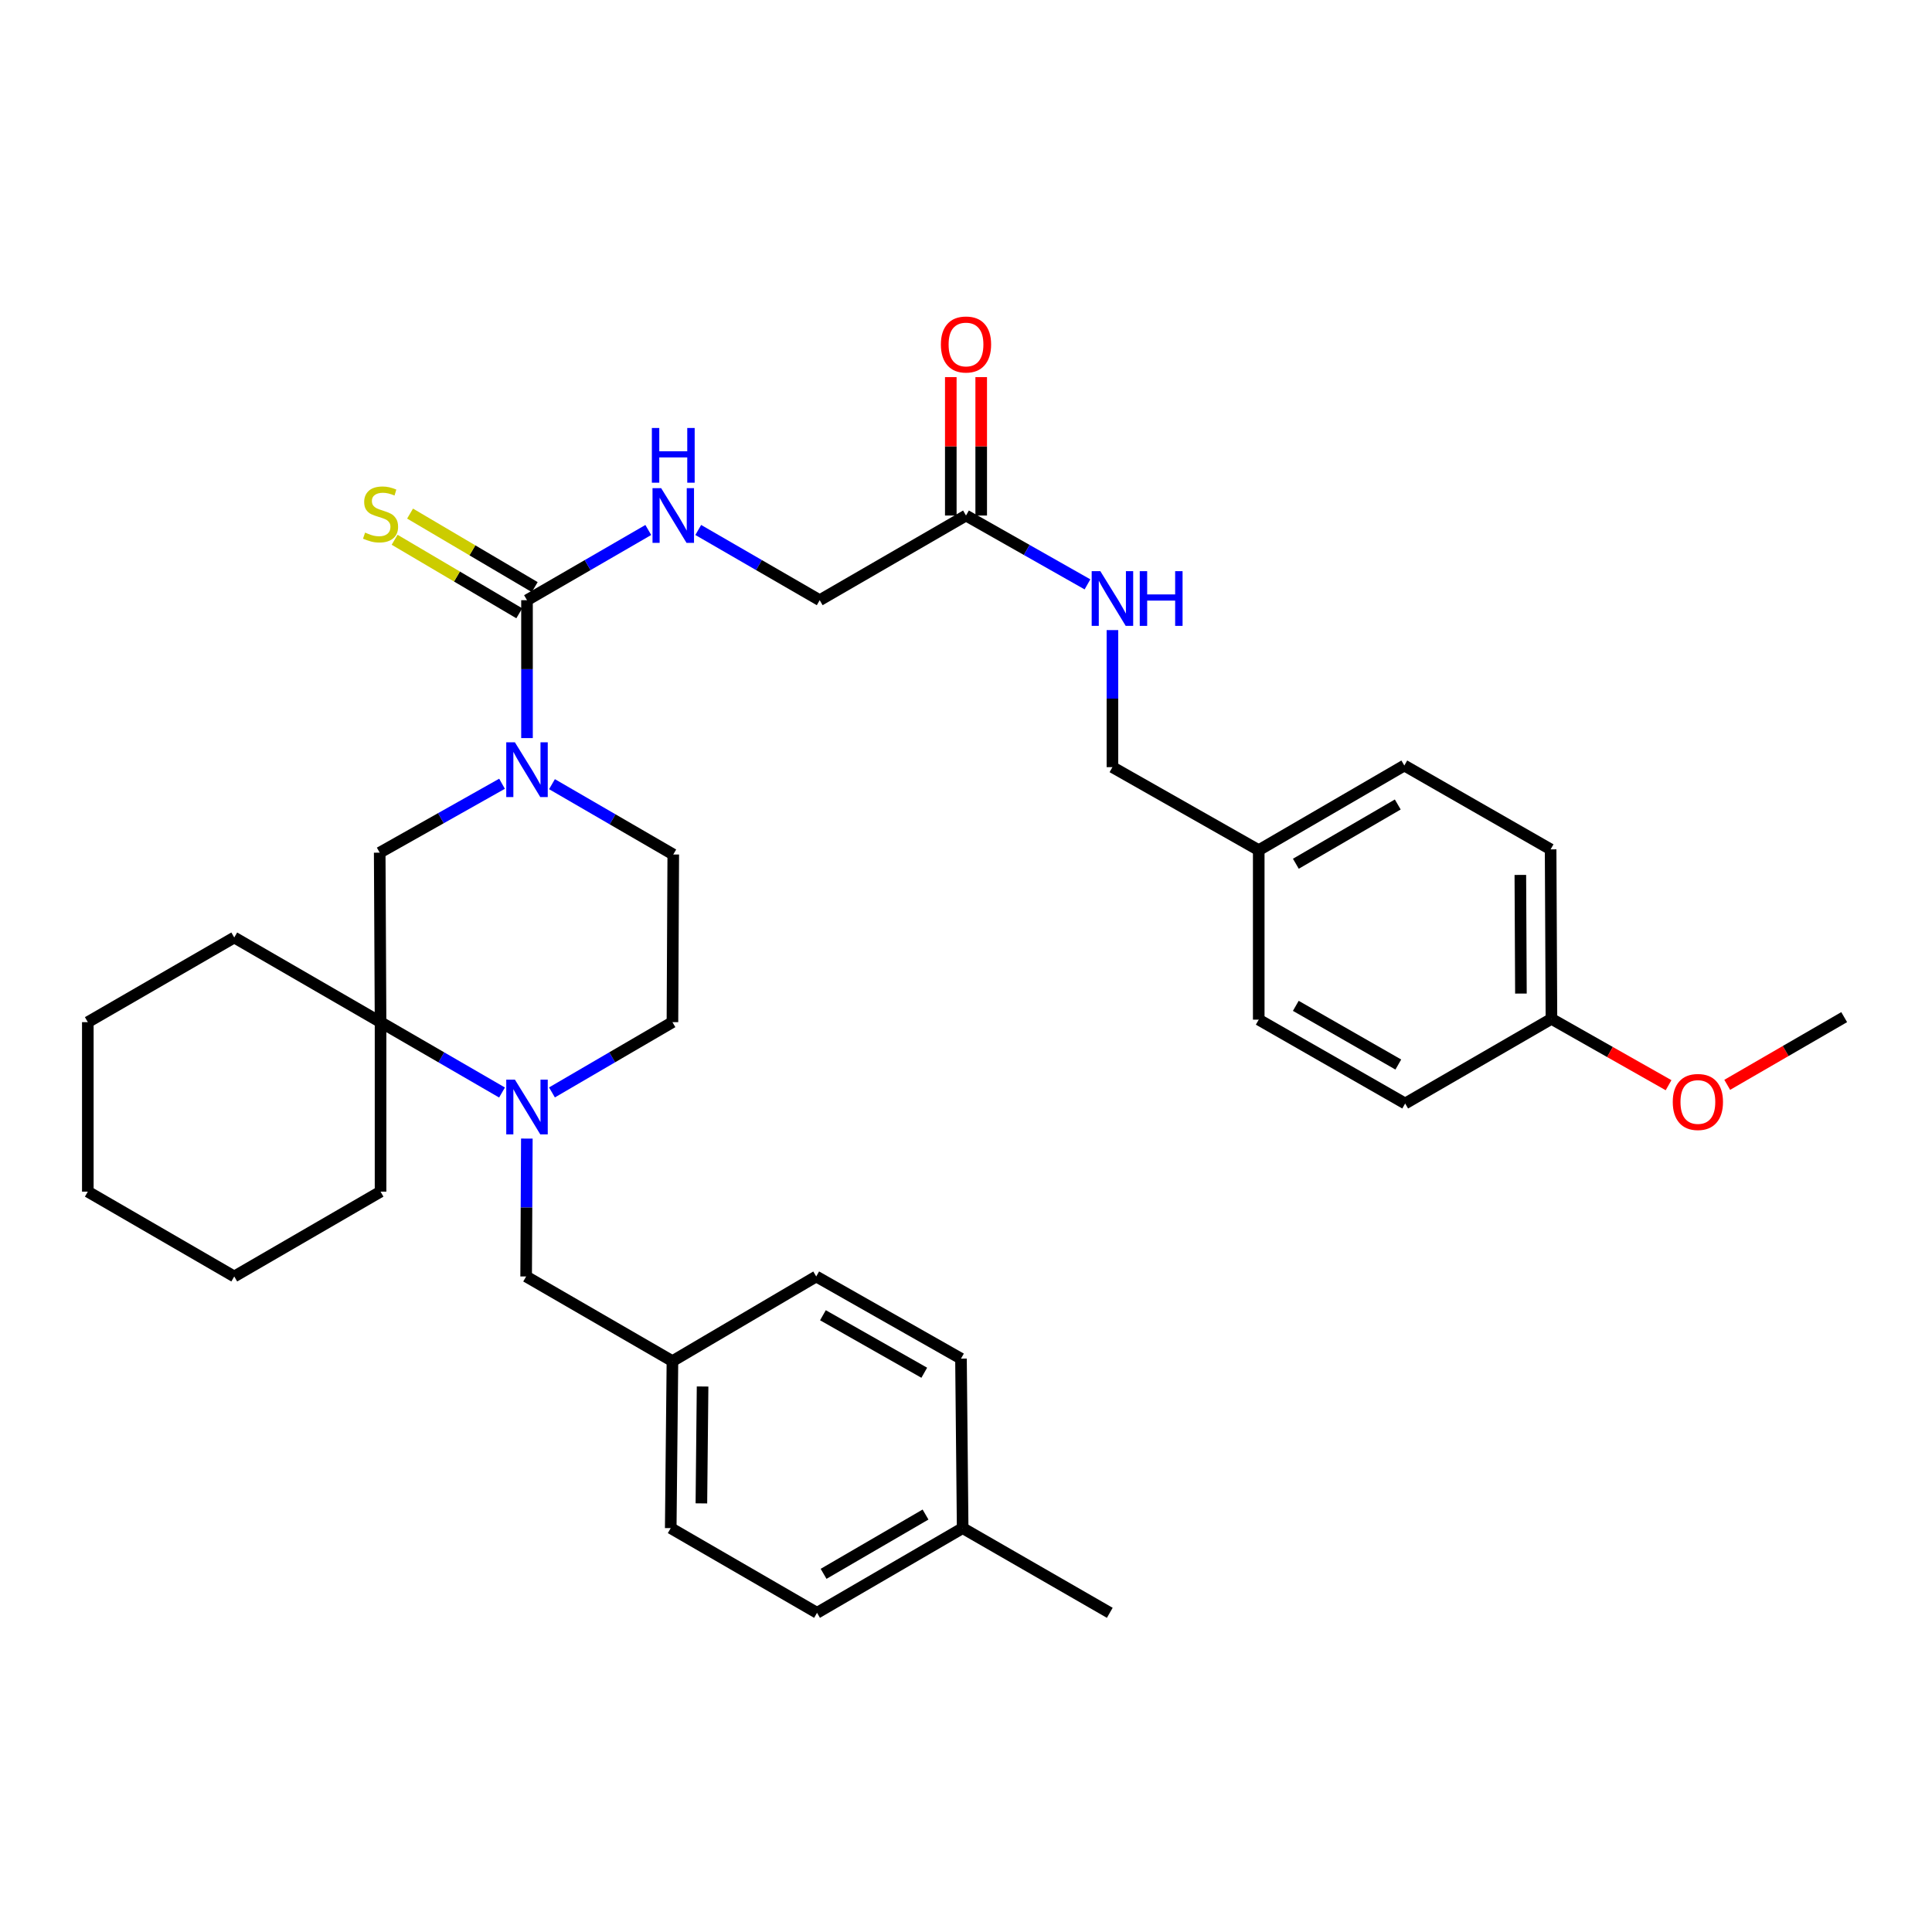 <?xml version='1.0' encoding='iso-8859-1'?>
<svg version='1.1' baseProfile='full'
              xmlns='http://www.w3.org/2000/svg'
                      xmlns:rdkit='http://www.rdkit.org/xml'
                      xmlns:xlink='http://www.w3.org/1999/xlink'
                  xml:space='preserve'
width='1000px' height='1000px' viewBox='0 0 1000 1000'>
<!-- END OF HEADER -->
<rect style='opacity:1.0;fill:#FFFFFF;stroke:none' width='1000' height='1000' x='0' y='0'> </rect>
<path class='bond-0' d='M 272.775,382.034 L 272.775,346.347' style='fill:none;fill-rule:evenodd;stroke:#0000FF;stroke-width:6px;stroke-linecap:butt;stroke-linejoin:miter;stroke-opacity:1' />
<path class='bond-0' d='M 272.775,346.347 L 272.775,310.66' style='fill:none;fill-rule:evenodd;stroke:#000000;stroke-width:6px;stroke-linecap:butt;stroke-linejoin:miter;stroke-opacity:1' />
<path class='bond-3' d='M 259.848,405.67 L 228.192,423.503' style='fill:none;fill-rule:evenodd;stroke:#0000FF;stroke-width:6px;stroke-linecap:butt;stroke-linejoin:miter;stroke-opacity:1' />
<path class='bond-3' d='M 228.192,423.503 L 196.536,441.337' style='fill:none;fill-rule:evenodd;stroke:#000000;stroke-width:6px;stroke-linecap:butt;stroke-linejoin:miter;stroke-opacity:1' />
<path class='bond-8' d='M 285.703,405.884 L 317.093,424.087' style='fill:none;fill-rule:evenodd;stroke:#0000FF;stroke-width:6px;stroke-linecap:butt;stroke-linejoin:miter;stroke-opacity:1' />
<path class='bond-8' d='M 317.093,424.087 L 348.482,442.29' style='fill:none;fill-rule:evenodd;stroke:#000000;stroke-width:6px;stroke-linecap:butt;stroke-linejoin:miter;stroke-opacity:1' />
<path class='bond-4' d='M 272.775,310.66 L 304.165,292.489' style='fill:none;fill-rule:evenodd;stroke:#000000;stroke-width:6px;stroke-linecap:butt;stroke-linejoin:miter;stroke-opacity:1' />
<path class='bond-4' d='M 304.165,292.489 L 335.555,274.319' style='fill:none;fill-rule:evenodd;stroke:#0000FF;stroke-width:6px;stroke-linecap:butt;stroke-linejoin:miter;stroke-opacity:1' />
<path class='bond-6' d='M 276.772,303.883 L 244.511,284.856' style='fill:none;fill-rule:evenodd;stroke:#000000;stroke-width:6px;stroke-linecap:butt;stroke-linejoin:miter;stroke-opacity:1' />
<path class='bond-6' d='M 244.511,284.856 L 212.25,265.829' style='fill:none;fill-rule:evenodd;stroke:#CCCC00;stroke-width:6px;stroke-linecap:butt;stroke-linejoin:miter;stroke-opacity:1' />
<path class='bond-6' d='M 268.778,317.437 L 236.517,298.41' style='fill:none;fill-rule:evenodd;stroke:#000000;stroke-width:6px;stroke-linecap:butt;stroke-linejoin:miter;stroke-opacity:1' />
<path class='bond-6' d='M 236.517,298.41 L 204.256,279.383' style='fill:none;fill-rule:evenodd;stroke:#CCCC00;stroke-width:6px;stroke-linecap:butt;stroke-linejoin:miter;stroke-opacity:1' />
<path class='bond-1' d='M 285.694,565.439 L 316.874,547.252' style='fill:none;fill-rule:evenodd;stroke:#0000FF;stroke-width:6px;stroke-linecap:butt;stroke-linejoin:miter;stroke-opacity:1' />
<path class='bond-1' d='M 316.874,547.252 L 348.054,529.064' style='fill:none;fill-rule:evenodd;stroke:#000000;stroke-width:6px;stroke-linecap:butt;stroke-linejoin:miter;stroke-opacity:1' />
<path class='bond-7' d='M 272.692,589.328 L 272.511,625.015' style='fill:none;fill-rule:evenodd;stroke:#0000FF;stroke-width:6px;stroke-linecap:butt;stroke-linejoin:miter;stroke-opacity:1' />
<path class='bond-7' d='M 272.511,625.015 L 272.33,660.702' style='fill:none;fill-rule:evenodd;stroke:#000000;stroke-width:6px;stroke-linecap:butt;stroke-linejoin:miter;stroke-opacity:1' />
<path class='bond-34' d='M 259.845,565.485 L 228.409,547.274' style='fill:none;fill-rule:evenodd;stroke:#0000FF;stroke-width:6px;stroke-linecap:butt;stroke-linejoin:miter;stroke-opacity:1' />
<path class='bond-34' d='M 228.409,547.274 L 196.973,529.064' style='fill:none;fill-rule:evenodd;stroke:#000000;stroke-width:6px;stroke-linecap:butt;stroke-linejoin:miter;stroke-opacity:1' />
<path class='bond-2' d='M 196.973,529.064 L 196.536,441.337' style='fill:none;fill-rule:evenodd;stroke:#000000;stroke-width:6px;stroke-linecap:butt;stroke-linejoin:miter;stroke-opacity:1' />
<path class='bond-26' d='M 196.973,529.064 L 121.249,485.248' style='fill:none;fill-rule:evenodd;stroke:#000000;stroke-width:6px;stroke-linecap:butt;stroke-linejoin:miter;stroke-opacity:1' />
<path class='bond-27' d='M 196.973,529.064 L 196.973,616.791' style='fill:none;fill-rule:evenodd;stroke:#000000;stroke-width:6px;stroke-linecap:butt;stroke-linejoin:miter;stroke-opacity:1' />
<path class='bond-12' d='M 361.411,274.311 L 392.843,292.485' style='fill:none;fill-rule:evenodd;stroke:#0000FF;stroke-width:6px;stroke-linecap:butt;stroke-linejoin:miter;stroke-opacity:1' />
<path class='bond-12' d='M 392.843,292.485 L 424.276,310.66' style='fill:none;fill-rule:evenodd;stroke:#000000;stroke-width:6px;stroke-linecap:butt;stroke-linejoin:miter;stroke-opacity:1' />
<path class='bond-5' d='M 500,266.836 L 424.276,310.66' style='fill:none;fill-rule:evenodd;stroke:#000000;stroke-width:6px;stroke-linecap:butt;stroke-linejoin:miter;stroke-opacity:1' />
<path class='bond-10' d='M 500,266.836 L 531.438,284.654' style='fill:none;fill-rule:evenodd;stroke:#000000;stroke-width:6px;stroke-linecap:butt;stroke-linejoin:miter;stroke-opacity:1' />
<path class='bond-10' d='M 531.438,284.654 L 562.876,302.473' style='fill:none;fill-rule:evenodd;stroke:#0000FF;stroke-width:6px;stroke-linecap:butt;stroke-linejoin:miter;stroke-opacity:1' />
<path class='bond-11' d='M 507.868,266.836 L 507.868,231.018' style='fill:none;fill-rule:evenodd;stroke:#000000;stroke-width:6px;stroke-linecap:butt;stroke-linejoin:miter;stroke-opacity:1' />
<path class='bond-11' d='M 507.868,231.018 L 507.868,195.201' style='fill:none;fill-rule:evenodd;stroke:#FF0000;stroke-width:6px;stroke-linecap:butt;stroke-linejoin:miter;stroke-opacity:1' />
<path class='bond-11' d='M 492.132,266.836 L 492.132,231.018' style='fill:none;fill-rule:evenodd;stroke:#000000;stroke-width:6px;stroke-linecap:butt;stroke-linejoin:miter;stroke-opacity:1' />
<path class='bond-11' d='M 492.132,231.018 L 492.132,195.201' style='fill:none;fill-rule:evenodd;stroke:#FF0000;stroke-width:6px;stroke-linecap:butt;stroke-linejoin:miter;stroke-opacity:1' />
<path class='bond-13' d='M 272.33,660.702 L 348.054,704.518' style='fill:none;fill-rule:evenodd;stroke:#000000;stroke-width:6px;stroke-linecap:butt;stroke-linejoin:miter;stroke-opacity:1' />
<path class='bond-9' d='M 348.482,442.29 L 348.054,529.064' style='fill:none;fill-rule:evenodd;stroke:#000000;stroke-width:6px;stroke-linecap:butt;stroke-linejoin:miter;stroke-opacity:1' />
<path class='bond-14' d='M 575.794,326.136 L 575.794,361.606' style='fill:none;fill-rule:evenodd;stroke:#0000FF;stroke-width:6px;stroke-linecap:butt;stroke-linejoin:miter;stroke-opacity:1' />
<path class='bond-14' d='M 575.794,361.606 L 575.794,397.075' style='fill:none;fill-rule:evenodd;stroke:#000000;stroke-width:6px;stroke-linecap:butt;stroke-linejoin:miter;stroke-opacity:1' />
<path class='bond-18' d='M 348.054,704.518 L 422.475,660.702' style='fill:none;fill-rule:evenodd;stroke:#000000;stroke-width:6px;stroke-linecap:butt;stroke-linejoin:miter;stroke-opacity:1' />
<path class='bond-19' d='M 348.054,704.518 L 347.171,790.951' style='fill:none;fill-rule:evenodd;stroke:#000000;stroke-width:6px;stroke-linecap:butt;stroke-linejoin:miter;stroke-opacity:1' />
<path class='bond-19' d='M 363.656,717.643 L 363.038,778.147' style='fill:none;fill-rule:evenodd;stroke:#000000;stroke-width:6px;stroke-linecap:butt;stroke-linejoin:miter;stroke-opacity:1' />
<path class='bond-15' d='M 575.794,397.075 L 651.518,440.043' style='fill:none;fill-rule:evenodd;stroke:#000000;stroke-width:6px;stroke-linecap:butt;stroke-linejoin:miter;stroke-opacity:1' />
<path class='bond-20' d='M 651.518,440.043 L 651.518,527.77' style='fill:none;fill-rule:evenodd;stroke:#000000;stroke-width:6px;stroke-linecap:butt;stroke-linejoin:miter;stroke-opacity:1' />
<path class='bond-21' d='M 651.518,440.043 L 726.875,396.228' style='fill:none;fill-rule:evenodd;stroke:#000000;stroke-width:6px;stroke-linecap:butt;stroke-linejoin:miter;stroke-opacity:1' />
<path class='bond-21' d='M 670.731,447.074 L 723.481,416.403' style='fill:none;fill-rule:evenodd;stroke:#000000;stroke-width:6px;stroke-linecap:butt;stroke-linejoin:miter;stroke-opacity:1' />
<path class='bond-16' d='M 803.027,527.35 L 802.599,439.623' style='fill:none;fill-rule:evenodd;stroke:#000000;stroke-width:6px;stroke-linecap:butt;stroke-linejoin:miter;stroke-opacity:1' />
<path class='bond-16' d='M 787.228,514.268 L 786.928,452.859' style='fill:none;fill-rule:evenodd;stroke:#000000;stroke-width:6px;stroke-linecap:butt;stroke-linejoin:miter;stroke-opacity:1' />
<path class='bond-28' d='M 803.027,527.35 L 833.335,544.525' style='fill:none;fill-rule:evenodd;stroke:#000000;stroke-width:6px;stroke-linecap:butt;stroke-linejoin:miter;stroke-opacity:1' />
<path class='bond-28' d='M 833.335,544.525 L 863.643,561.699' style='fill:none;fill-rule:evenodd;stroke:#FF0000;stroke-width:6px;stroke-linecap:butt;stroke-linejoin:miter;stroke-opacity:1' />
<path class='bond-37' d='M 803.027,527.35 L 727.312,571.166' style='fill:none;fill-rule:evenodd;stroke:#000000;stroke-width:6px;stroke-linecap:butt;stroke-linejoin:miter;stroke-opacity:1' />
<path class='bond-17' d='M 498.269,790.951 L 422.895,834.792' style='fill:none;fill-rule:evenodd;stroke:#000000;stroke-width:6px;stroke-linecap:butt;stroke-linejoin:miter;stroke-opacity:1' />
<path class='bond-17' d='M 479.051,783.925 L 426.289,814.614' style='fill:none;fill-rule:evenodd;stroke:#000000;stroke-width:6px;stroke-linecap:butt;stroke-linejoin:miter;stroke-opacity:1' />
<path class='bond-29' d='M 498.269,790.951 L 574.421,834.792' style='fill:none;fill-rule:evenodd;stroke:#000000;stroke-width:6px;stroke-linecap:butt;stroke-linejoin:miter;stroke-opacity:1' />
<path class='bond-36' d='M 498.269,790.951 L 497.404,703.224' style='fill:none;fill-rule:evenodd;stroke:#000000;stroke-width:6px;stroke-linecap:butt;stroke-linejoin:miter;stroke-opacity:1' />
<path class='bond-25' d='M 422.475,660.702 L 497.404,703.224' style='fill:none;fill-rule:evenodd;stroke:#000000;stroke-width:6px;stroke-linecap:butt;stroke-linejoin:miter;stroke-opacity:1' />
<path class='bond-25' d='M 425.948,680.766 L 478.398,710.531' style='fill:none;fill-rule:evenodd;stroke:#000000;stroke-width:6px;stroke-linecap:butt;stroke-linejoin:miter;stroke-opacity:1' />
<path class='bond-24' d='M 347.171,790.951 L 422.895,834.792' style='fill:none;fill-rule:evenodd;stroke:#000000;stroke-width:6px;stroke-linecap:butt;stroke-linejoin:miter;stroke-opacity:1' />
<path class='bond-23' d='M 651.518,527.77 L 727.312,571.166' style='fill:none;fill-rule:evenodd;stroke:#000000;stroke-width:6px;stroke-linecap:butt;stroke-linejoin:miter;stroke-opacity:1' />
<path class='bond-23' d='M 670.706,520.623 L 723.762,551' style='fill:none;fill-rule:evenodd;stroke:#000000;stroke-width:6px;stroke-linecap:butt;stroke-linejoin:miter;stroke-opacity:1' />
<path class='bond-22' d='M 726.875,396.228 L 802.599,439.623' style='fill:none;fill-rule:evenodd;stroke:#000000;stroke-width:6px;stroke-linecap:butt;stroke-linejoin:miter;stroke-opacity:1' />
<path class='bond-31' d='M 121.249,485.248 L 45.455,529.064' style='fill:none;fill-rule:evenodd;stroke:#000000;stroke-width:6px;stroke-linecap:butt;stroke-linejoin:miter;stroke-opacity:1' />
<path class='bond-32' d='M 196.973,616.791 L 121.249,660.702' style='fill:none;fill-rule:evenodd;stroke:#000000;stroke-width:6px;stroke-linecap:butt;stroke-linejoin:miter;stroke-opacity:1' />
<path class='bond-30' d='M 894.009,561.509 L 924.277,543.988' style='fill:none;fill-rule:evenodd;stroke:#FF0000;stroke-width:6px;stroke-linecap:butt;stroke-linejoin:miter;stroke-opacity:1' />
<path class='bond-30' d='M 924.277,543.988 L 954.545,526.467' style='fill:none;fill-rule:evenodd;stroke:#000000;stroke-width:6px;stroke-linecap:butt;stroke-linejoin:miter;stroke-opacity:1' />
<path class='bond-35' d='M 45.455,529.064 L 45.455,616.791' style='fill:none;fill-rule:evenodd;stroke:#000000;stroke-width:6px;stroke-linecap:butt;stroke-linejoin:miter;stroke-opacity:1' />
<path class='bond-33' d='M 121.249,660.702 L 45.455,616.791' style='fill:none;fill-rule:evenodd;stroke:#000000;stroke-width:6px;stroke-linecap:butt;stroke-linejoin:miter;stroke-opacity:1' />
<path  class='atom-0' d='M 266.515 384.227
L 275.795 399.227
Q 276.715 400.707, 278.195 403.387
Q 279.675 406.067, 279.755 406.227
L 279.755 384.227
L 283.515 384.227
L 283.515 412.547
L 279.635 412.547
L 269.675 396.147
Q 268.515 394.227, 267.275 392.027
Q 266.075 389.827, 265.715 389.147
L 265.715 412.547
L 262.035 412.547
L 262.035 384.227
L 266.515 384.227
' fill='#0000FF'/>
<path  class='atom-2' d='M 266.515 558.815
L 275.795 573.815
Q 276.715 575.295, 278.195 577.975
Q 279.675 580.655, 279.755 580.815
L 279.755 558.815
L 283.515 558.815
L 283.515 587.135
L 279.635 587.135
L 269.675 570.735
Q 268.515 568.815, 267.275 566.615
Q 266.075 564.415, 265.715 563.735
L 265.715 587.135
L 262.035 587.135
L 262.035 558.815
L 266.515 558.815
' fill='#0000FF'/>
<path  class='atom-5' d='M 342.222 252.676
L 351.502 267.676
Q 352.422 269.156, 353.902 271.836
Q 355.382 274.516, 355.462 274.676
L 355.462 252.676
L 359.222 252.676
L 359.222 280.996
L 355.342 280.996
L 345.382 264.596
Q 344.222 262.676, 342.982 260.476
Q 341.782 258.276, 341.422 257.596
L 341.422 280.996
L 337.742 280.996
L 337.742 252.676
L 342.222 252.676
' fill='#0000FF'/>
<path  class='atom-5' d='M 337.402 221.524
L 341.242 221.524
L 341.242 233.564
L 355.722 233.564
L 355.722 221.524
L 359.562 221.524
L 359.562 249.844
L 355.722 249.844
L 355.722 236.764
L 341.242 236.764
L 341.242 249.844
L 337.402 249.844
L 337.402 221.524
' fill='#0000FF'/>
<path  class='atom-7' d='M 188.973 275.673
Q 189.293 275.793, 190.613 276.353
Q 191.933 276.913, 193.373 277.273
Q 194.853 277.593, 196.293 277.593
Q 198.973 277.593, 200.533 276.313
Q 202.093 274.993, 202.093 272.713
Q 202.093 271.153, 201.293 270.193
Q 200.533 269.233, 199.333 268.713
Q 198.133 268.193, 196.133 267.593
Q 193.613 266.833, 192.093 266.113
Q 190.613 265.393, 189.533 263.873
Q 188.493 262.353, 188.493 259.793
Q 188.493 256.233, 190.893 254.033
Q 193.333 251.833, 198.133 251.833
Q 201.413 251.833, 205.133 253.393
L 204.213 256.473
Q 200.813 255.073, 198.253 255.073
Q 195.493 255.073, 193.973 256.233
Q 192.453 257.353, 192.493 259.313
Q 192.493 260.833, 193.253 261.753
Q 194.053 262.673, 195.173 263.193
Q 196.333 263.713, 198.253 264.313
Q 200.813 265.113, 202.333 265.913
Q 203.853 266.713, 204.933 268.353
Q 206.053 269.953, 206.053 272.713
Q 206.053 276.633, 203.413 278.753
Q 200.813 280.833, 196.453 280.833
Q 193.933 280.833, 192.013 280.273
Q 190.133 279.753, 187.893 278.833
L 188.973 275.673
' fill='#CCCC00'/>
<path  class='atom-11' d='M 569.534 295.634
L 578.814 310.634
Q 579.734 312.114, 581.214 314.794
Q 582.694 317.474, 582.774 317.634
L 582.774 295.634
L 586.534 295.634
L 586.534 323.954
L 582.654 323.954
L 572.694 307.554
Q 571.534 305.634, 570.294 303.434
Q 569.094 301.234, 568.734 300.554
L 568.734 323.954
L 565.054 323.954
L 565.054 295.634
L 569.534 295.634
' fill='#0000FF'/>
<path  class='atom-11' d='M 589.934 295.634
L 593.774 295.634
L 593.774 307.674
L 608.254 307.674
L 608.254 295.634
L 612.094 295.634
L 612.094 323.954
L 608.254 323.954
L 608.254 310.874
L 593.774 310.874
L 593.774 323.954
L 589.934 323.954
L 589.934 295.634
' fill='#0000FF'/>
<path  class='atom-12' d='M 487 178.306
Q 487 171.506, 490.36 167.706
Q 493.72 163.906, 500 163.906
Q 506.28 163.906, 509.64 167.706
Q 513 171.506, 513 178.306
Q 513 185.186, 509.6 189.106
Q 506.2 192.986, 500 192.986
Q 493.76 192.986, 490.36 189.106
Q 487 185.226, 487 178.306
M 500 189.786
Q 504.32 189.786, 506.64 186.906
Q 509 183.986, 509 178.306
Q 509 172.746, 506.64 169.946
Q 504.32 167.106, 500 167.106
Q 495.68 167.106, 493.32 169.906
Q 491 172.706, 491 178.306
Q 491 184.026, 493.32 186.906
Q 495.68 189.786, 500 189.786
' fill='#FF0000'/>
<path  class='atom-29' d='M 865.821 570.38
Q 865.821 563.58, 869.181 559.78
Q 872.541 555.98, 878.821 555.98
Q 885.101 555.98, 888.461 559.78
Q 891.821 563.58, 891.821 570.38
Q 891.821 577.26, 888.421 581.18
Q 885.021 585.06, 878.821 585.06
Q 872.581 585.06, 869.181 581.18
Q 865.821 577.3, 865.821 570.38
M 878.821 581.86
Q 883.141 581.86, 885.461 578.98
Q 887.821 576.06, 887.821 570.38
Q 887.821 564.82, 885.461 562.02
Q 883.141 559.18, 878.821 559.18
Q 874.501 559.18, 872.141 561.98
Q 869.821 564.78, 869.821 570.38
Q 869.821 576.1, 872.141 578.98
Q 874.501 581.86, 878.821 581.86
' fill='#FF0000'/>
</svg>
